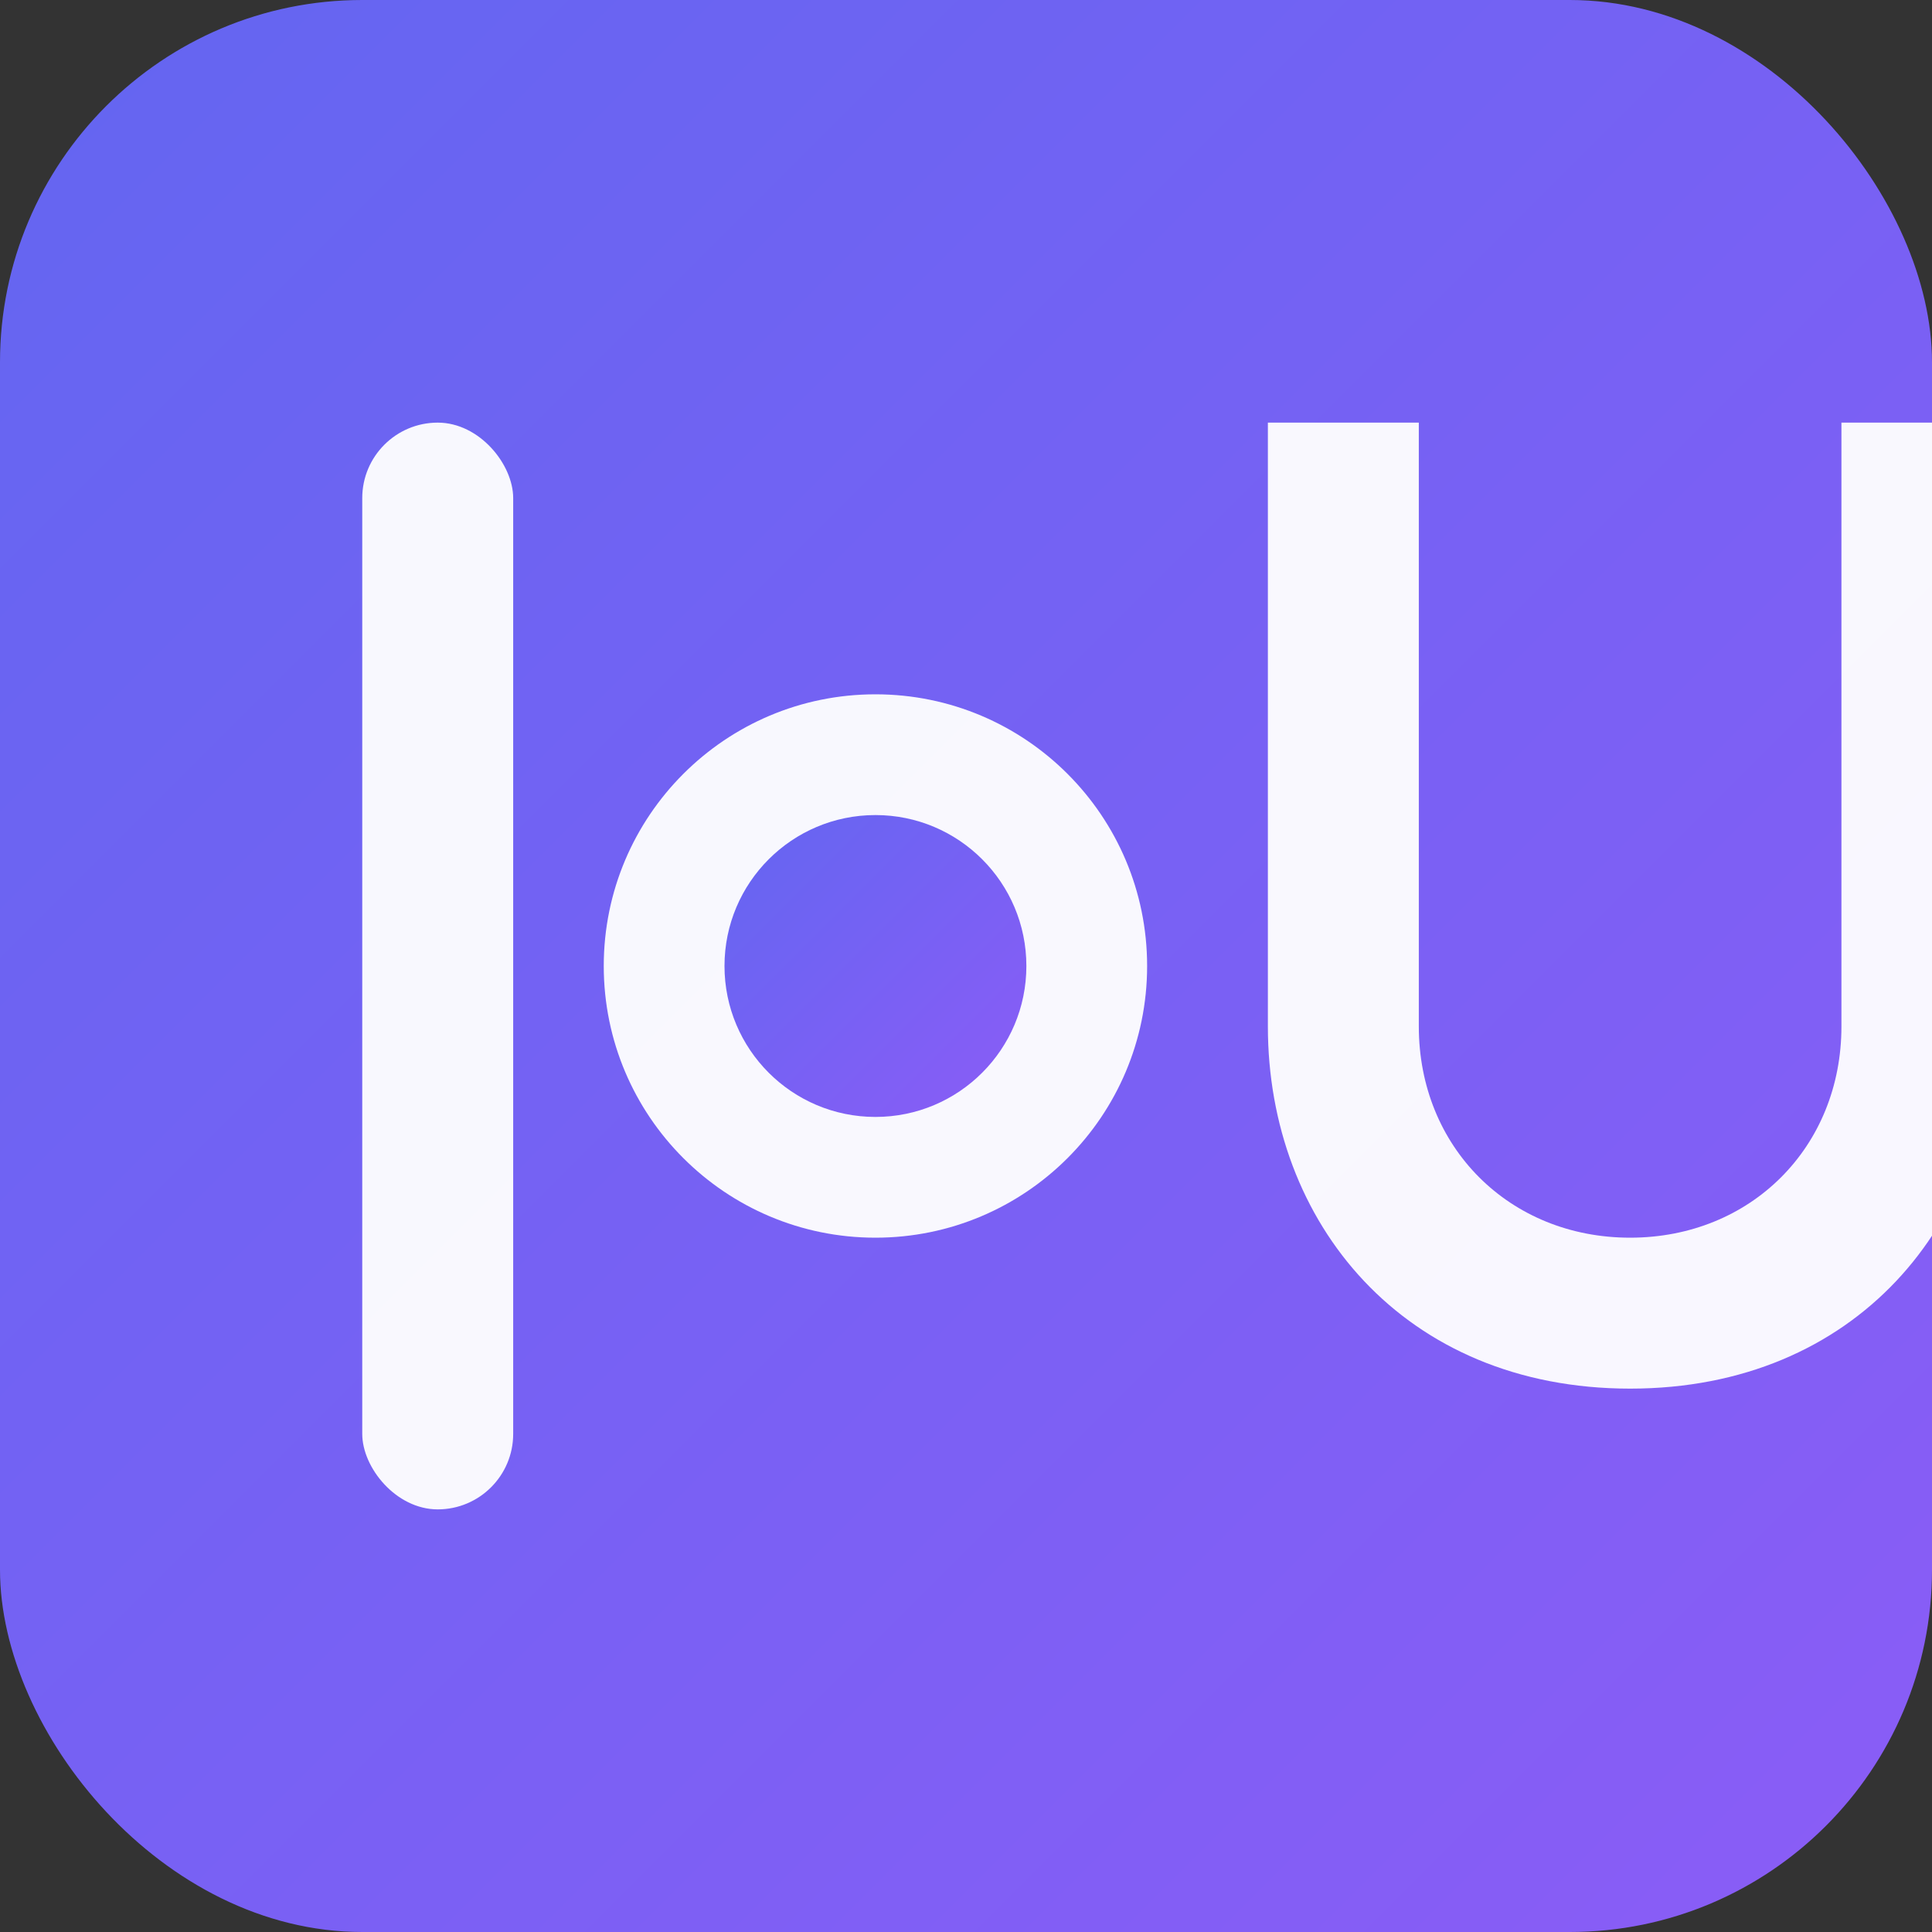 <!-- /favicon.svg -->
<svg xmlns="http://www.w3.org/2000/svg" viewBox="0 0 128 128">
  <rect x="0" y="0" width="128" height="128" fill="#333333" stroke="none"/>
  <defs>
    <linearGradient id="g" x1="0" y1="0" x2="1" y2="1">
      <stop offset="0" stop-color="#6366F1"></stop>
      <stop offset="1" stop-color="#8B5CF6"></stop>
    </linearGradient>
  </defs>
  <rect width="128" height="128" rx="24" fill="url(#g)"></rect>
  <!-- IOU minimal -->
  <rect x="24" y="28" width="10" height="72" rx="5" fill="white" opacity="0.95"></rect>
  <circle cx="58" cy="64" r="18" fill="white" opacity="0.95"></circle>
  <circle cx="58" cy="64" r="10" fill="url(#g)"></circle>
  <path d="M84 28v40c0 13 9 24 24 24s24-11 24-24V28h-10v40c0 8-6 14-14 14s-14-6-14-14V28H84z" fill="white" opacity="0.95"></path>
</svg>
